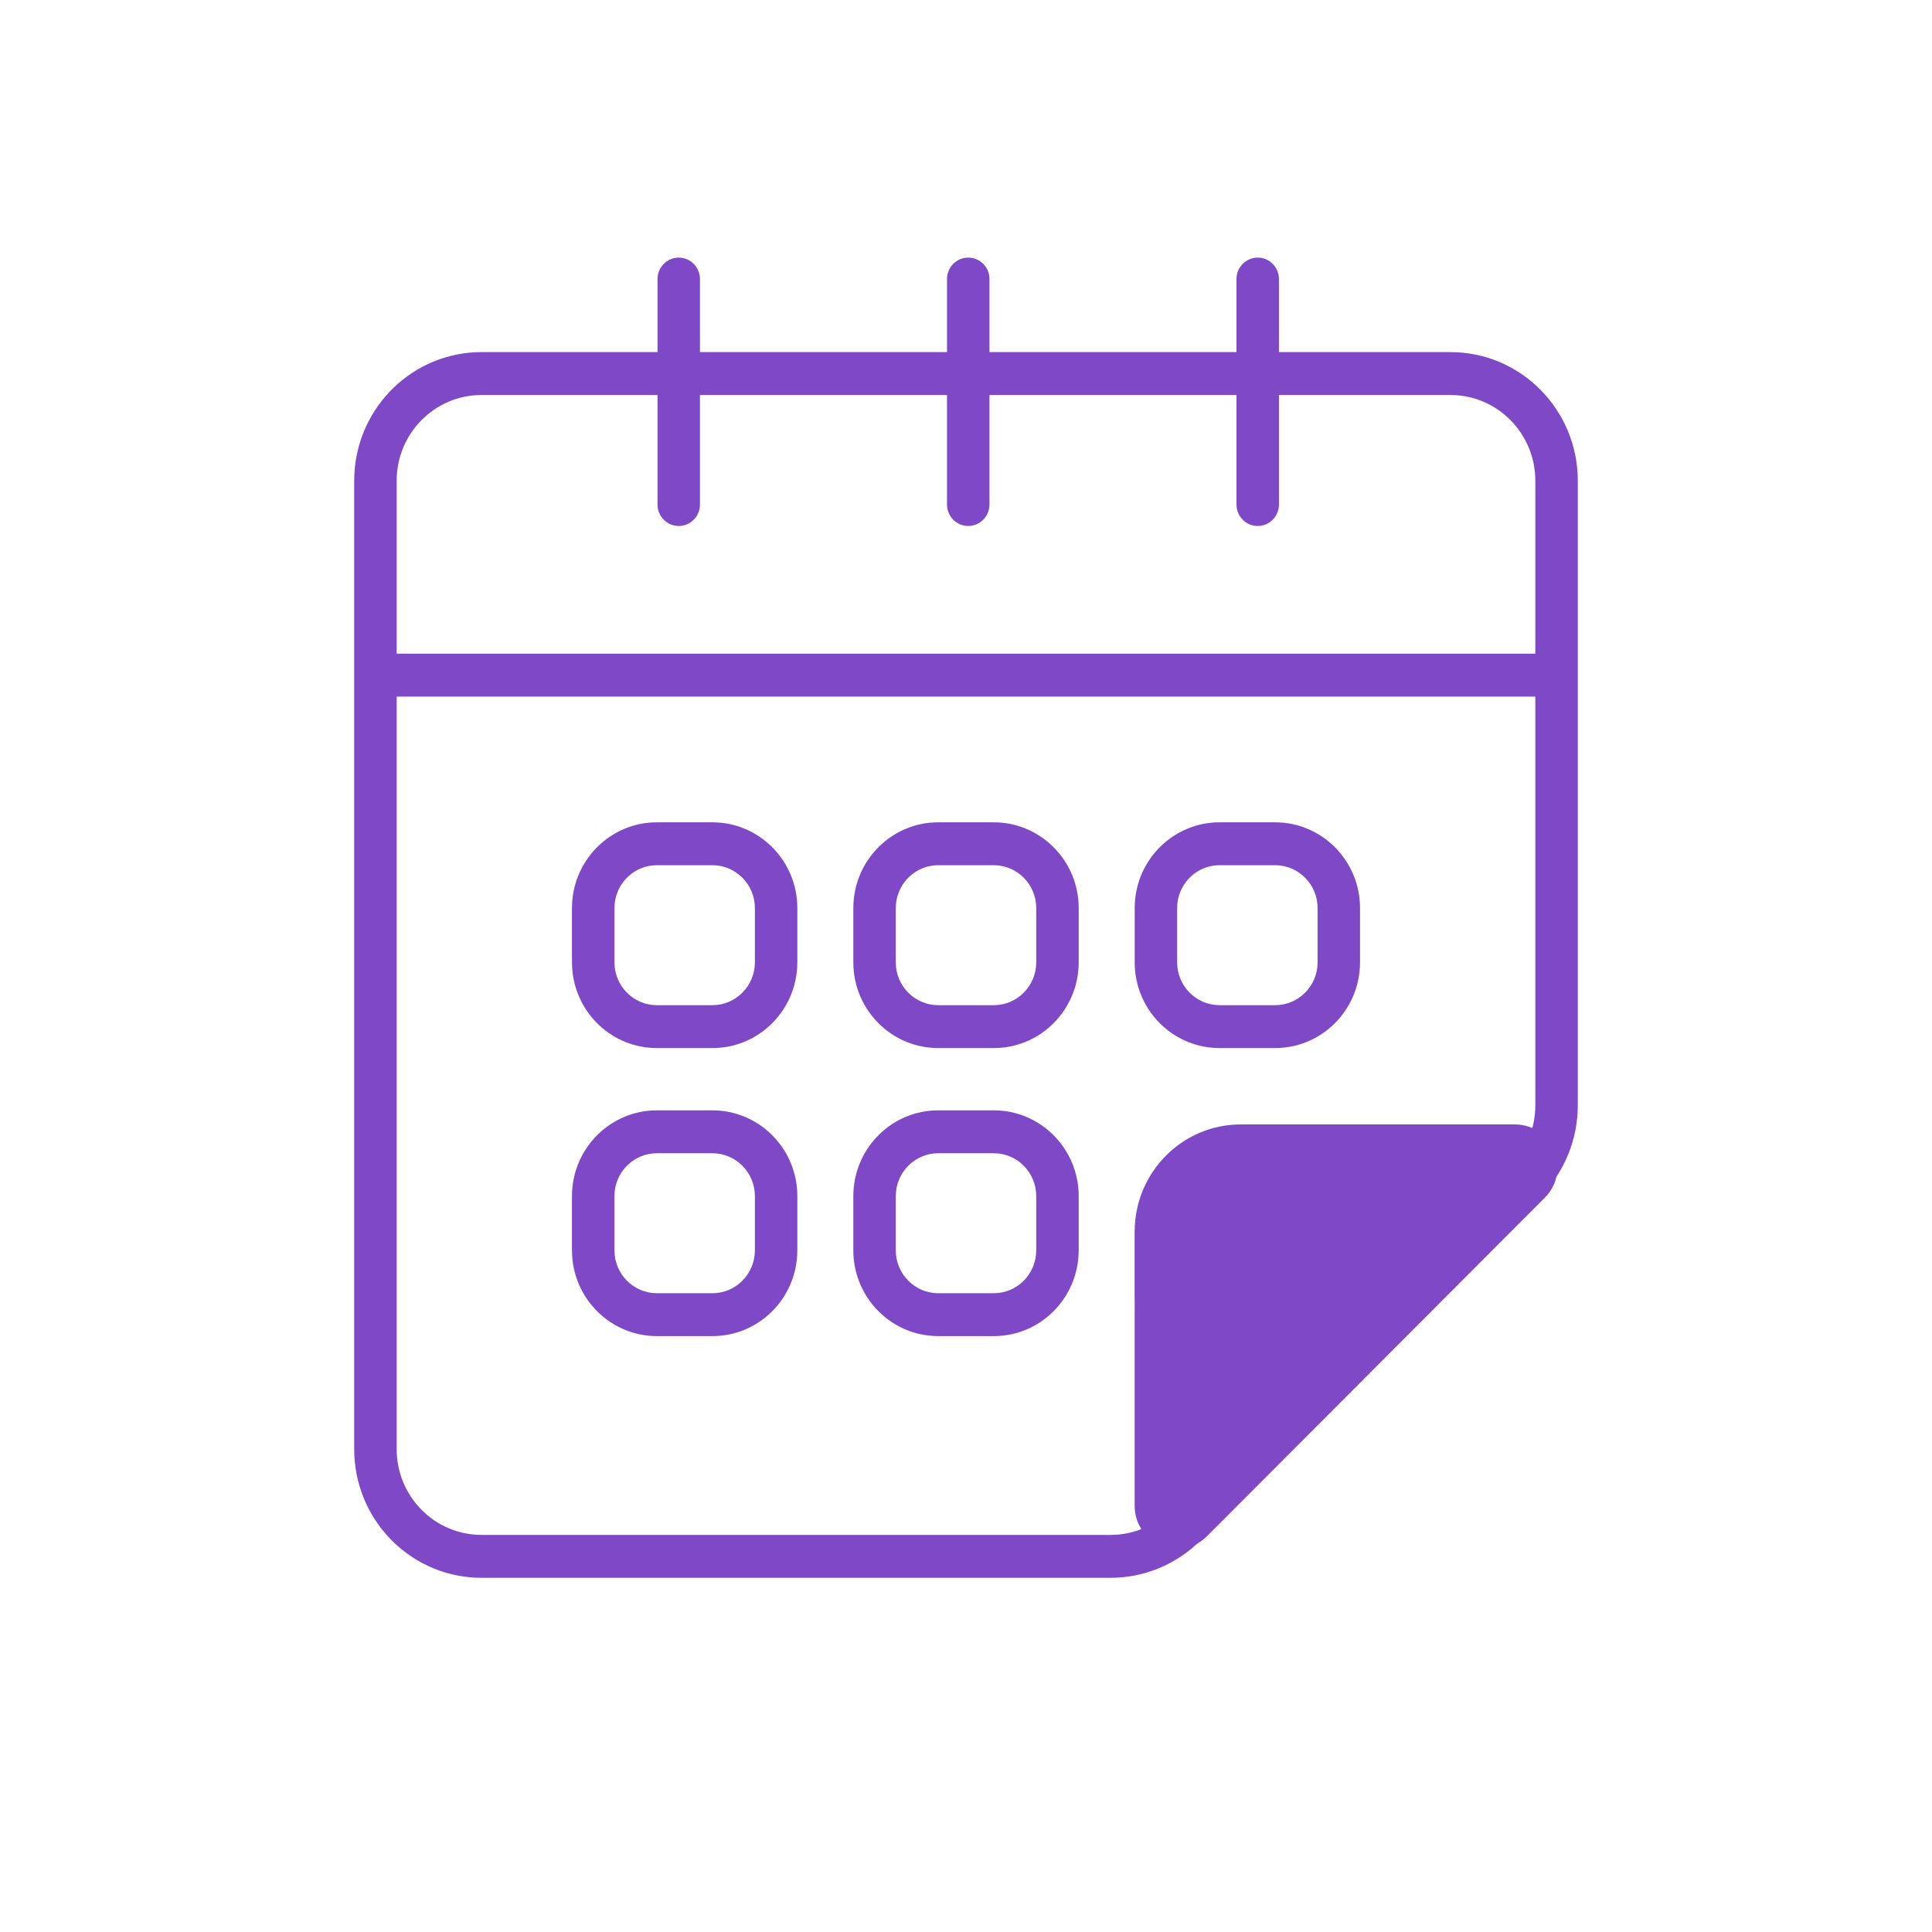 <svg width="60" height="60" viewBox="0 0 60 60" fill="none" xmlns="http://www.w3.org/2000/svg">
<rect width="60" height="60" fill="white"/>
<path d="M34.493 47.668V49H14.956V47.668H34.493ZM47.681 34.329V14.931C47.681 13.46 46.501 12.267 45.044 12.267H14.956C13.499 12.267 12.319 13.46 12.319 14.931V45.004C12.319 46.475 13.499 47.668 14.956 47.668V49L14.752 48.995C12.662 48.888 11 47.142 11 45.004V14.931C11 12.793 12.662 11.047 14.752 10.94L14.956 10.935H45.044C47.229 10.935 49 12.724 49 14.931V34.329C49 35.388 48.584 36.403 47.844 37.153L37.292 47.828L37.15 47.965C36.424 48.63 35.477 49 34.493 49V47.668C35.193 47.668 35.864 47.387 36.359 46.887L46.91 36.212C47.404 35.712 47.681 35.035 47.681 34.329Z" fill="#7E48C7"/>
<path d="M20.42 15.669V8.666C20.42 8.298 20.715 8 21.079 8C21.443 8 21.738 8.298 21.738 8.666V15.669C21.738 16.036 21.443 16.335 21.079 16.335C20.715 16.335 20.42 16.036 20.42 15.669Z" fill="#7E48C7"/>
<path d="M29.41 15.669V8.666C29.41 8.298 29.705 8 30.069 8C30.433 8 30.729 8.298 30.729 8.666V15.669C30.728 16.036 30.433 16.335 30.069 16.335C29.705 16.335 29.41 16.036 29.41 15.669Z" fill="#7E48C7"/>
<path d="M38.4 15.669V8.666C38.4 8.298 38.695 8 39.059 8C39.423 8 39.719 8.298 39.719 8.666V15.669C39.718 16.036 39.423 16.335 39.059 16.335C38.695 16.335 38.4 16.036 38.4 15.669Z" fill="#7E48C7"/>
<path d="M22.125 40.162V41.494H20.4V40.162H22.125ZM23.444 38.83V37.147C23.444 36.412 22.853 35.815 22.125 35.815H20.4C19.718 35.815 19.156 36.34 19.089 37.011L19.082 37.147V38.83C19.082 39.565 19.672 40.162 20.4 40.162V41.494L20.264 41.49C18.916 41.421 17.835 40.329 17.767 38.967L17.763 38.83V37.147C17.763 35.722 18.871 34.558 20.264 34.486L20.4 34.483H22.125L22.26 34.486C23.654 34.558 24.762 35.722 24.762 37.147V38.83L24.758 38.967C24.69 40.329 23.609 41.422 22.26 41.49L22.125 41.494V40.162C22.853 40.162 23.443 39.565 23.444 38.83Z" fill="#7E48C7"/>
<path d="M30.863 40.162V41.494H29.138V40.162H30.863ZM32.181 38.83V37.147C32.181 36.412 31.591 35.815 30.863 35.815H29.138C28.455 35.815 27.894 36.34 27.826 37.011L27.819 37.147V38.83C27.819 39.565 28.41 40.162 29.138 40.162V41.494L29.002 41.49C27.654 41.421 26.573 40.329 26.504 38.967L26.501 38.83V37.147C26.501 35.722 27.609 34.558 29.002 34.486L29.138 34.483H30.863L30.998 34.486C32.391 34.558 33.5 35.722 33.5 37.147V38.83L33.496 38.967C33.427 40.329 32.346 41.422 30.998 41.49L30.863 41.494V40.162C31.591 40.162 32.181 39.565 32.181 38.83Z" fill="#7E48C7"/>
<path d="M35.238 38.479C35.238 37.008 36.419 35.815 37.875 35.815H39.6C41.056 35.815 42.237 37.008 42.237 38.479V40.162C42.237 41.633 41.056 42.826 39.6 42.826H37.875C36.419 42.826 35.238 41.633 35.238 40.162V38.479Z" fill="#CAA3FF"/>
<path d="M22.125 31.217V32.549H20.4V31.217H22.125ZM23.444 29.885V28.202C23.444 27.466 22.853 26.87 22.125 26.87H20.4C19.718 26.87 19.156 27.394 19.089 28.066L19.082 28.202V29.885C19.082 30.62 19.672 31.217 20.4 31.217V32.549L20.264 32.545C18.916 32.476 17.835 31.384 17.767 30.022L17.763 29.885V28.202C17.763 26.777 18.871 25.613 20.264 25.541L20.4 25.538H22.125L22.26 25.541C23.654 25.613 24.762 26.777 24.762 28.202V29.885L24.758 30.022C24.69 31.384 23.609 32.476 22.26 32.545L22.125 32.549V31.217C22.853 31.216 23.443 30.62 23.444 29.885Z" fill="#7E48C7"/>
<path d="M30.863 31.217V32.549H29.138V31.217H30.863ZM32.181 29.885V28.202C32.181 27.466 31.591 26.87 30.863 26.87H29.138C28.455 26.87 27.894 27.394 27.826 28.066L27.819 28.202V29.885C27.819 30.62 28.41 31.217 29.138 31.217V32.549L29.002 32.545C27.654 32.476 26.573 31.384 26.504 30.022L26.501 29.885V28.202C26.501 26.777 27.609 25.613 29.002 25.541L29.138 25.538H30.863L30.998 25.541C32.391 25.613 33.5 26.777 33.5 28.202V29.885L33.496 30.022C33.427 31.384 32.346 32.476 30.998 32.545L30.863 32.549V31.217C31.591 31.216 32.181 30.62 32.181 29.885Z" fill="#7E48C7"/>
<path d="M39.6 31.217V32.549H37.875V31.217H39.6ZM40.919 29.885V28.202C40.919 27.466 40.328 26.87 39.6 26.87H37.875C37.193 26.87 36.631 27.394 36.564 28.066L36.557 28.202V29.885C36.557 30.62 37.147 31.217 37.875 31.217V32.549L37.74 32.545C36.391 32.476 35.31 31.384 35.242 30.022L35.239 29.885V28.202C35.239 26.777 36.346 25.613 37.74 25.541L37.875 25.538H39.6L39.735 25.541C41.129 25.613 42.237 26.777 42.237 28.202V29.885L42.233 30.022C42.165 31.384 41.084 32.476 39.735 32.545L39.6 32.549V31.217C40.328 31.216 40.919 30.62 40.919 29.885Z" fill="#7E48C7"/>
<path d="M47.69 20.301C48.054 20.301 48.349 20.599 48.349 20.967C48.349 21.335 48.054 21.633 47.69 21.633H12.326C11.962 21.633 11.667 21.335 11.667 20.967C11.667 20.599 11.962 20.301 12.326 20.301H47.69Z" fill="#7E48C7"/>
<path d="M38.535 34.92H47.044C48.222 34.92 48.809 36.36 47.973 37.198L37.485 47.707C36.653 48.541 35.238 47.945 35.238 46.761V38.25C35.238 36.411 36.714 34.92 38.535 34.92Z" fill="#7E48C7"/>
</svg>
